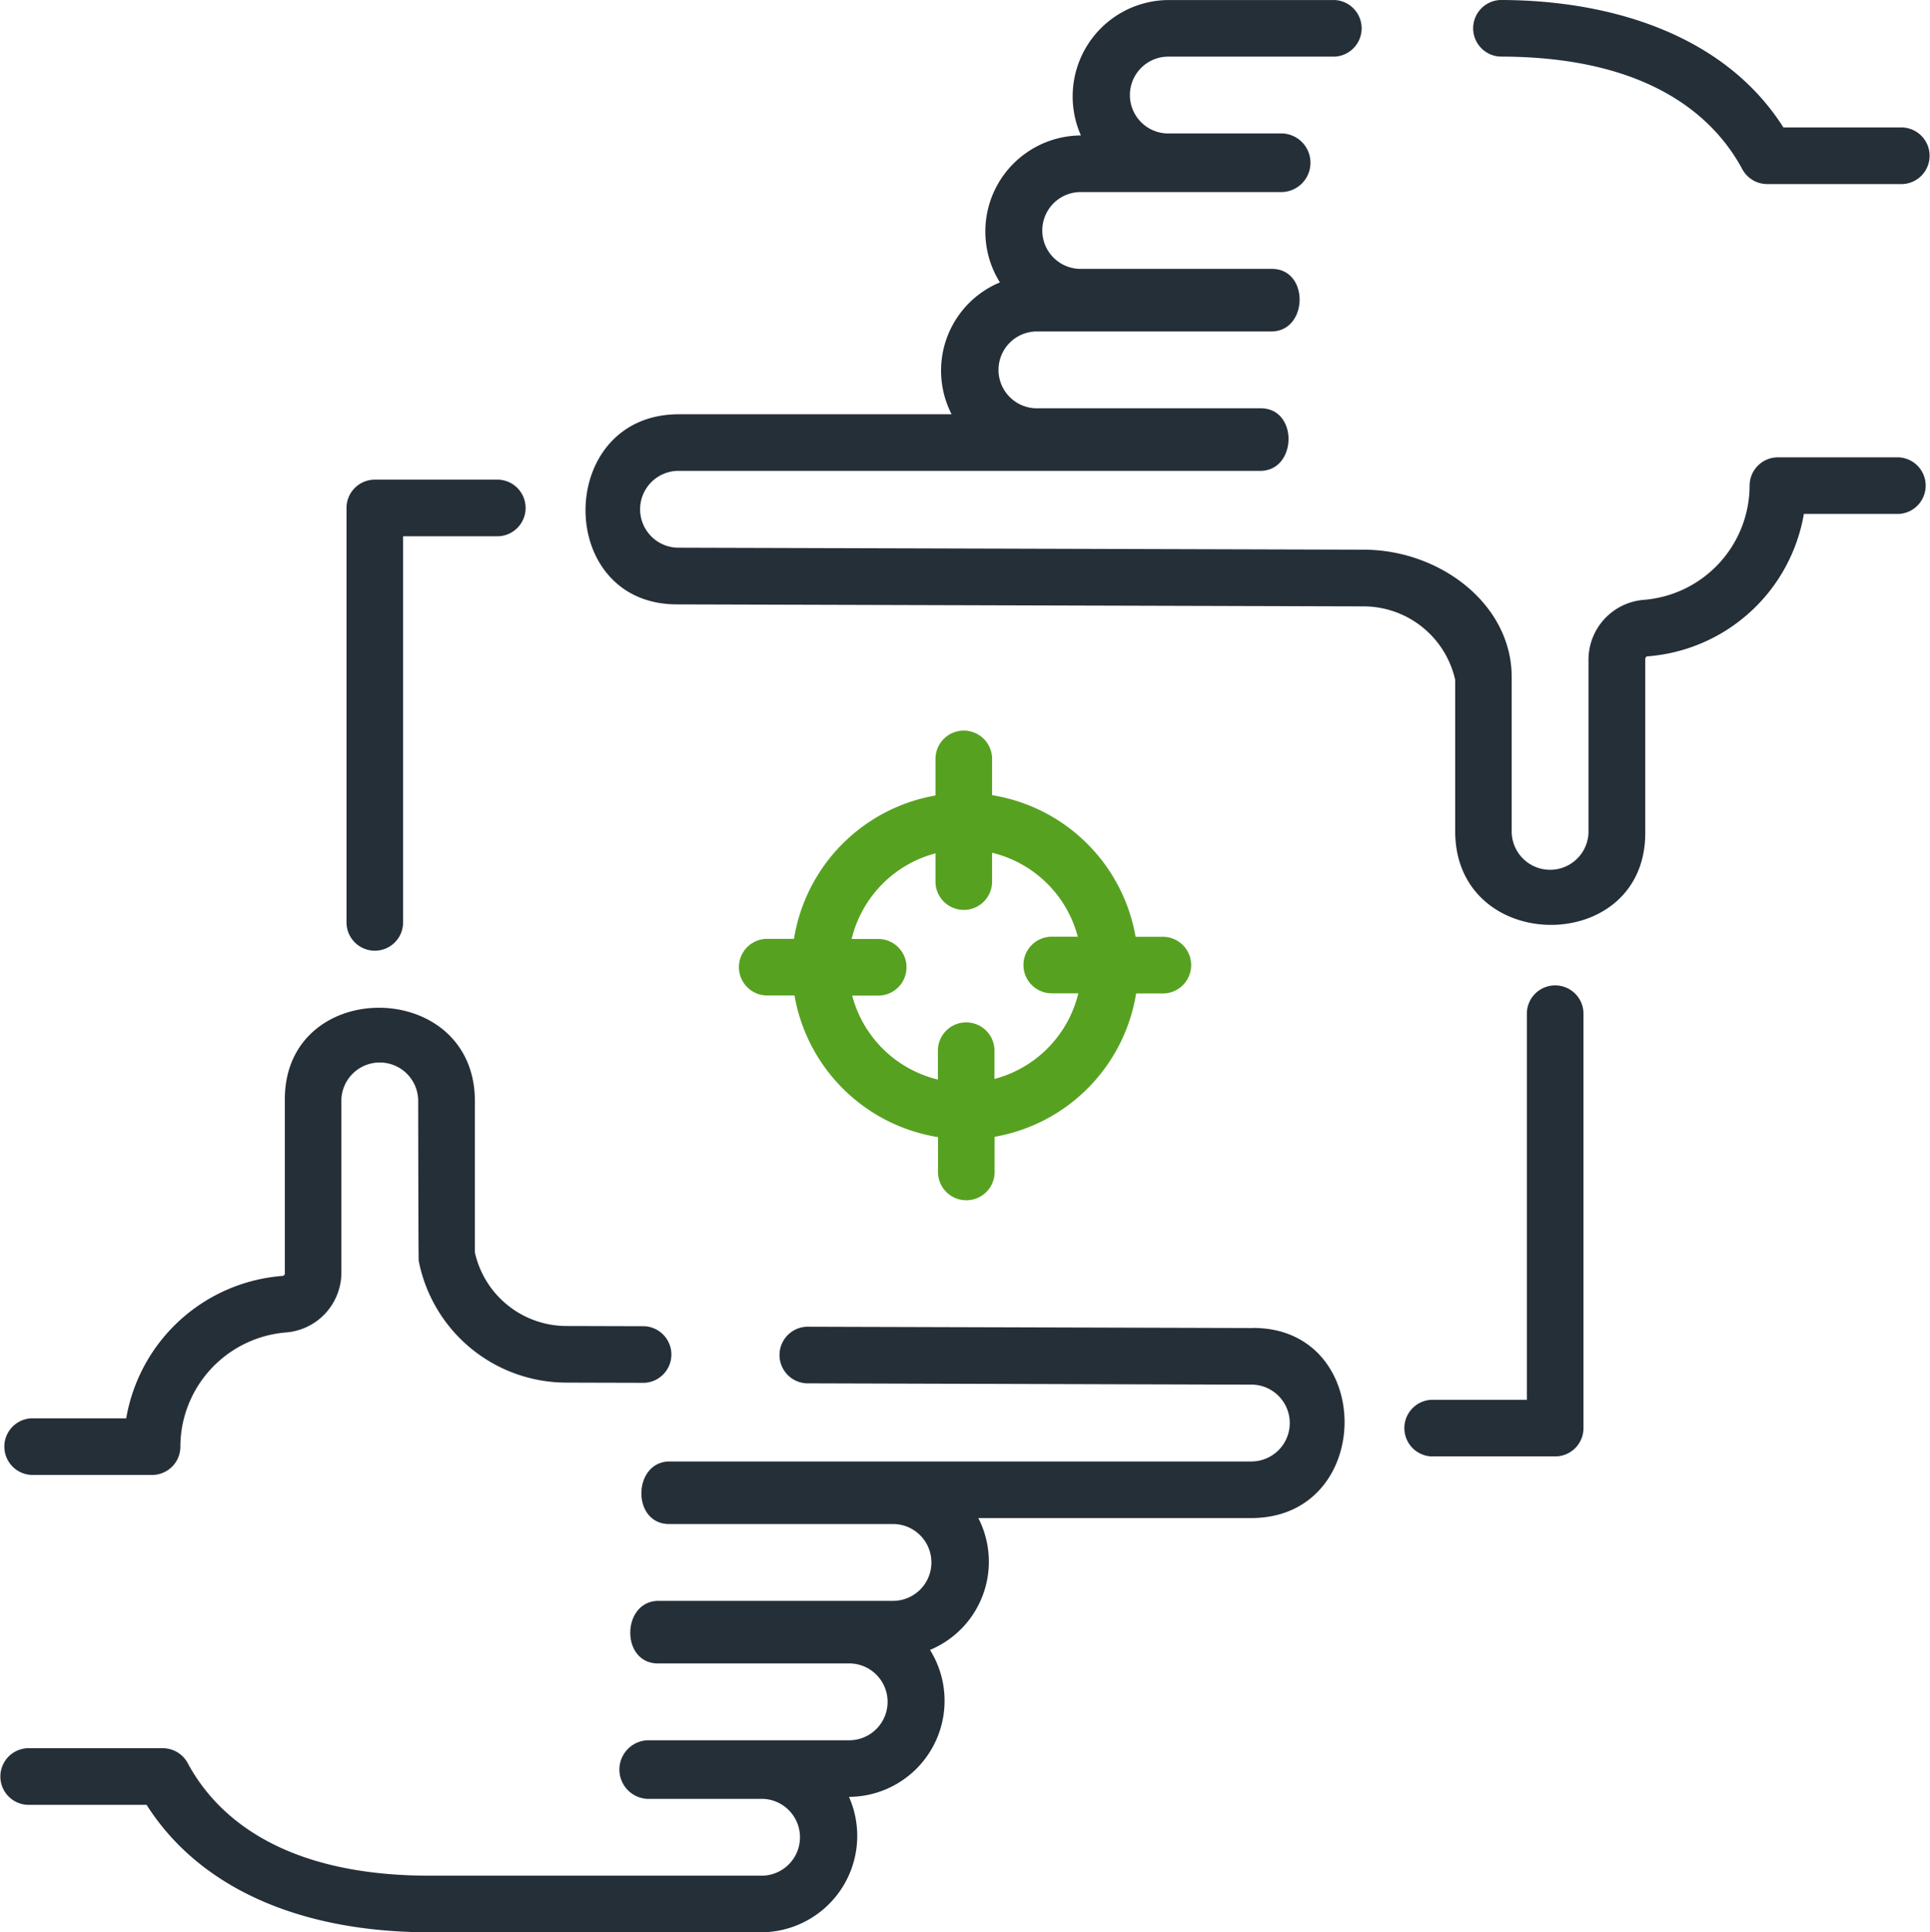 <svg xmlns="http://www.w3.org/2000/svg" width="61.94" height="62" viewBox="0 0 61.94 62">
  <g id="focus" transform="translate(-0.244)">
    <path id="Tracciato_10510" data-name="Tracciato 10510" d="M197.567,14.675h-3.875a.908.908,0,0,0-.908.908,3.688,3.688,0,0,1-3.4,3.665,1.929,1.929,0,0,0-1.771,1.894v5.583a1.233,1.233,0,0,1-2.465-.056V21.719c0-2.323-2.291-4.081-4.756-4.081l-22.032-.064a1.233,1.233,0,0,1,.056-2.465h18.662c1.185,0,1.23-2.008.015-2.008h-7.231a1.233,1.233,0,0,1,.056-2.465h7.516c1.185,0,1.23-2.008.015-2.008h-6.182a1.233,1.233,0,0,1,.056-2.465h6.467a.941.941,0,0,0,.005-1.88h-3.716a1.233,1.233,0,0,1,.056-2.465h5.331a.909.909,0,0,0,0-1.816h-5.331a3.093,3.093,0,0,0-2.812,4.345,3.083,3.083,0,0,0-2.6,4.715,3.066,3.066,0,0,0-1.55,4.231H158.42c-3.962,0-4.006,6.1-.059,6.1l22.032.064a3.018,3.018,0,0,1,2.942,2.358v4.857c0,3.98,6.1,4.014,6.1.056V21.142a.083.083,0,0,1,.09-.083,5.517,5.517,0,0,0,5-4.568h3.043a.909.909,0,0,0,0-1.816Z" transform="translate(-136.389 -0.001)" fill="#252f38"/>
    <path id="Tracciato_10511" data-name="Tracciato 10511" d="M391.46,1.816c4.816,0,6.884,1.964,7.771,3.612a.908.908,0,0,0,.8.478h4.345a.909.909,0,0,0,0-1.816h-3.825C398.616,1.043,394.882,0,391.46,0a.909.909,0,0,0,0,1.816Z" transform="translate(-343.071)" fill="#252f38"/>
    <path id="Tracciato_10512" data-name="Tracciato 10512" d="M2.178,282.022H6.053a.908.908,0,0,0,.908-.908,3.641,3.641,0,0,1,.074-.73,3.691,3.691,0,0,1,3.322-2.935,1.929,1.929,0,0,0,1.771-1.894v-5.583a1.233,1.233,0,0,1,2.465.056s.006,5.066.017,5.123a4.834,4.834,0,0,0,4.74,3.908l2.5.007a.909.909,0,0,0,.005-1.816l-2.5-.007a3.018,3.018,0,0,1-2.942-2.358v-4.858c0-3.964-6.1-4.005-6.1-.056v5.583a.083.083,0,0,1-.09.083,5.517,5.517,0,0,0-5,4.568H2.178a.909.909,0,0,0,0,1.816Z" transform="translate(-0.928 -234.697)" fill="#252f38"/>
    <path id="Tracciato_10513" data-name="Tracciato 10513" d="M40.456,351.58l-14.326-.042a.909.909,0,0,0-.005,1.816l14.328.042a1.233,1.233,0,0,1-.056,2.465H21.736c-1.185,0-1.23,2.008-.015,2.008h7.231a1.233,1.233,0,0,1-.056,2.465H21.379c-1.185,0-1.23,2.008-.015,2.008h6.182a1.233,1.233,0,0,1-.056,2.465H21.023a.941.941,0,0,0-.005,1.88h3.716a1.233,1.233,0,0,1-.056,2.465H14.039c-4.816,0-6.884-1.964-7.771-3.612a.908.908,0,0,0-.8-.478H1.122a.909.909,0,0,0,0,1.816H4.948c1.678,2.643,4.881,4.09,9.091,4.09H24.678a3.093,3.093,0,0,0,2.813-4.345,3.083,3.083,0,0,0,2.6-4.715,3.066,3.066,0,0,0,1.55-4.231H40.4c3.962,0,4.006-6.1.059-6.1Z" transform="translate(0 -308.969)" fill="#252f38"/>
    <path id="Tracciato_10514" data-name="Tracciato 10514" d="M93,142.207a.908.908,0,0,0,.908-.908v-12.39h3.065a.909.909,0,0,0,0-1.816H93a.908.908,0,0,0-.908.908v13.3A.908.908,0,0,0,93,142.207Z" transform="translate(-80.727 -111.703)" fill="#252f38"/>
    <path id="Tracciato_10515" data-name="Tracciato 10515" d="M377.19,261.093a.908.908,0,0,0-.908.908v12.389h-3.065a.909.909,0,0,0,0,1.816h3.974a.908.908,0,0,0,.908-.908V262A.908.908,0,0,0,377.19,261.093Z" transform="translate(-327.036 -229.476)" fill="#252f38"/>
    <path id="Tracciato_10516" data-name="Tracciato 10516" d="M203.186,193.587a.908.908,0,0,0-.908.908v1.174a5.57,5.57,0,0,0-4.542,4.6h-.9a.909.909,0,0,0,0,1.816h.917a5.57,5.57,0,0,0,4.606,4.545v1.16a.909.909,0,0,0,1.816,0V206.62a5.57,5.57,0,0,0,4.542-4.6h.9a.909.909,0,0,0,0-1.816H208.7a5.57,5.57,0,0,0-4.606-4.545V194.5A.908.908,0,0,0,203.186,193.587Zm3.659,6.613h-.836a.908.908,0,0,0,0,1.816h.853a3.754,3.754,0,0,1-2.691,2.748v-.907a.908.908,0,0,0-1.816,0v.926a3.754,3.754,0,0,1-2.751-2.694h.836a.908.908,0,0,0,0-1.816h-.853a3.754,3.754,0,0,1,2.691-2.748v.907a.908.908,0,0,0,1.816,0v-.926A3.754,3.754,0,0,1,206.845,200.2Z" transform="translate(-172.011 -170.145)" fill="#57a121"/>
  </g>
</svg>

